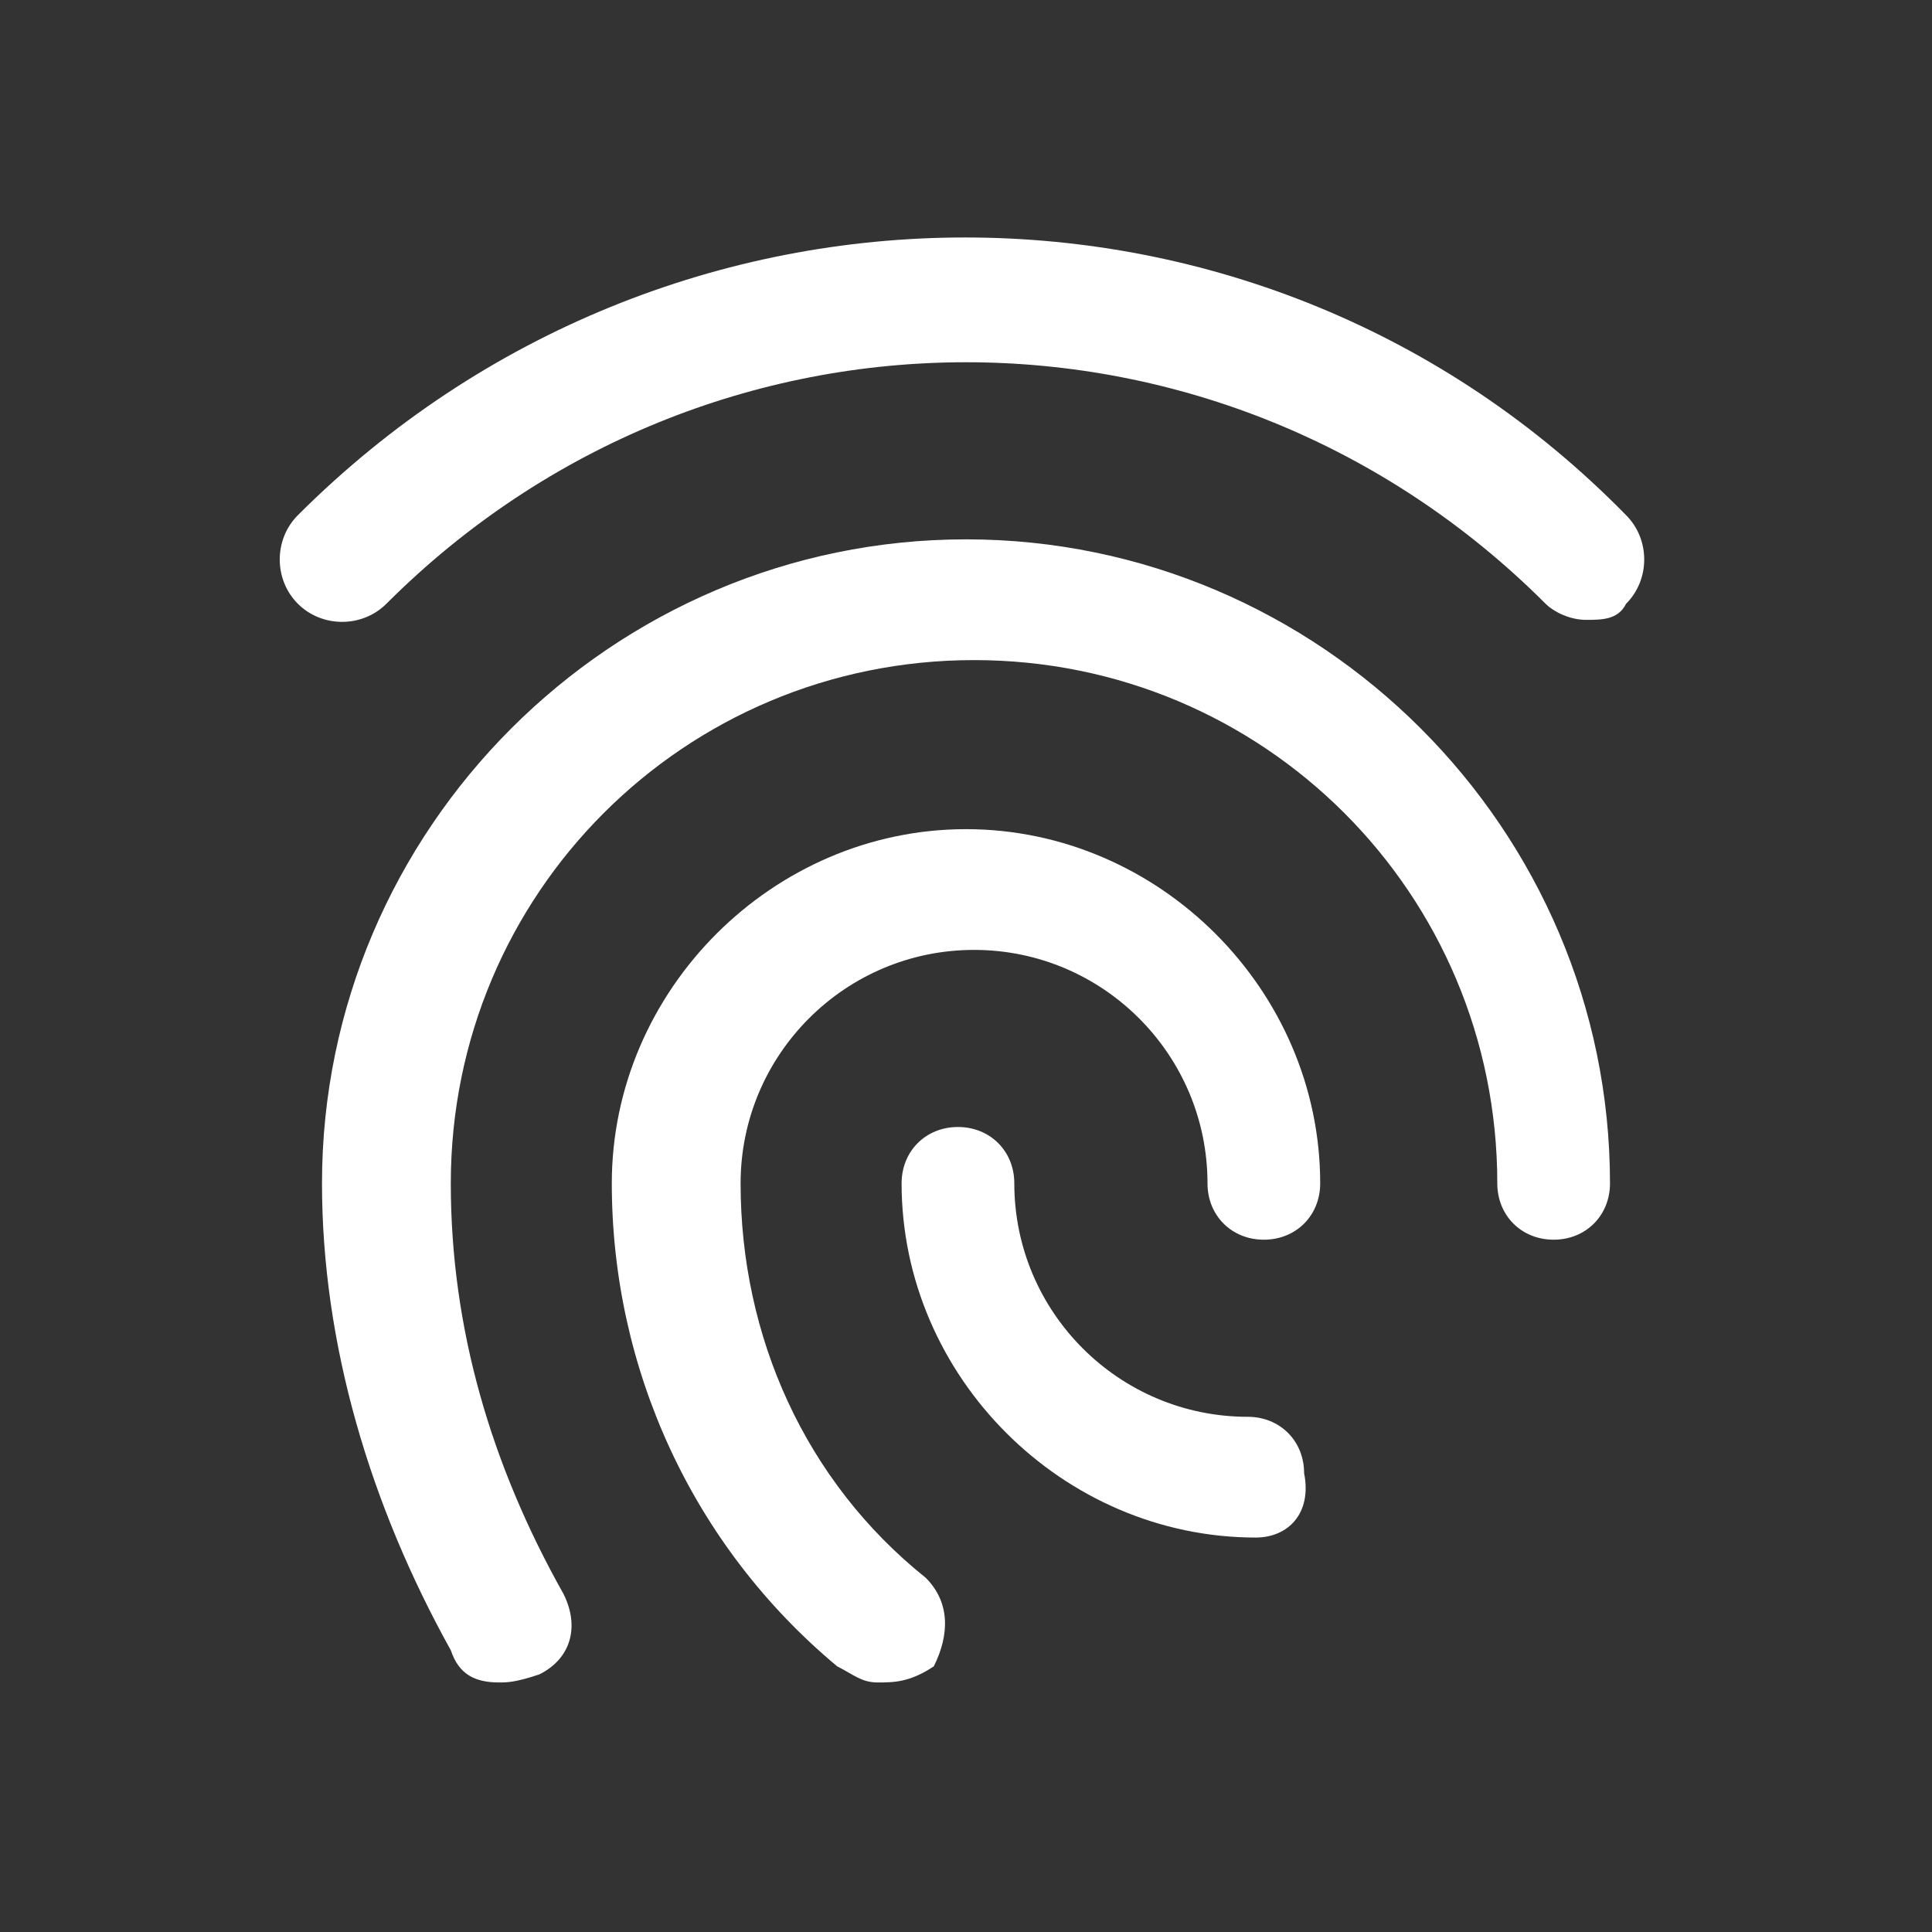 <?xml version="1.0" encoding="utf-8"?>
<!-- Generator: Adobe Illustrator 24.2.3, SVG Export Plug-In . SVG Version: 6.00 Build 0)  -->
<svg version="1.1" id="Layer_1" xmlns="http://www.w3.org/2000/svg" xmlns:xlink="http://www.w3.org/1999/xlink" x="0px" y="0px"
	 viewBox="0 0 24 24" style="enable-background:new 0 0 24 24;" xml:space="preserve">
<rect x="0" y="0" width="24" height="24" fill="#333333" stroke="none"/>
<style type="text/css">
	.st0{fill:#FFFFFF;}
</style>
<g>
	<path class="st0" d="M6.2,20.9c-0.3,0-0.5-0.1-0.6-0.4c-1-1.8-1.6-3.8-1.6-5.8c0-4.4,3.6-8,8-8s8,3.6,8,8c0,0.4-0.3,0.7-0.7,0.7
		c-0.4,0-0.7-0.3-0.7-0.7c0-3.6-2.9-6.5-6.5-6.5s-6.5,2.9-6.5,6.5c0,1.8,0.5,3.5,1.4,5.1c0.2,0.4,0.1,0.8-0.3,1
		C6.4,20.9,6.3,20.9,6.2,20.9z M10.9,20.9c-0.2,0-0.3-0.1-0.5-0.2c-1.8-1.5-2.8-3.7-2.8-6c0-2.4,2-4.4,4.4-4.4s4.4,2,4.4,4.4
		c0,0.4-0.3,0.7-0.7,0.7c-0.4,0-0.7-0.3-0.7-0.7c0-1.6-1.3-2.9-2.9-2.9s-2.9,1.3-2.9,2.9c0,1.9,0.8,3.7,2.3,4.9
		c0.3,0.3,0.3,0.7,0.1,1.1C11.3,20.9,11.1,20.9,10.9,20.9z M15.6,19.1c-2.4,0-4.4-2-4.4-4.4c0-0.4,0.3-0.7,0.7-0.7s0.7,0.3,0.7,0.7
		c0,1.6,1.3,2.9,2.9,2.9c0.4,0,0.7,0.3,0.7,0.7C16.3,18.8,16,19.1,15.6,19.1z M19.7,7.7c-0.2,0-0.4-0.1-0.5-0.2c-4-4-10.4-4-14.4,0
		C4.5,7.8,4,7.8,3.7,7.5s-0.3-0.8,0-1.1c4.6-4.6,12-4.6,16.5,0c0.3,0.3,0.3,0.8,0,1.1C20.1,7.7,19.9,7.7,19.7,7.7z"/>
</g>
</svg>
